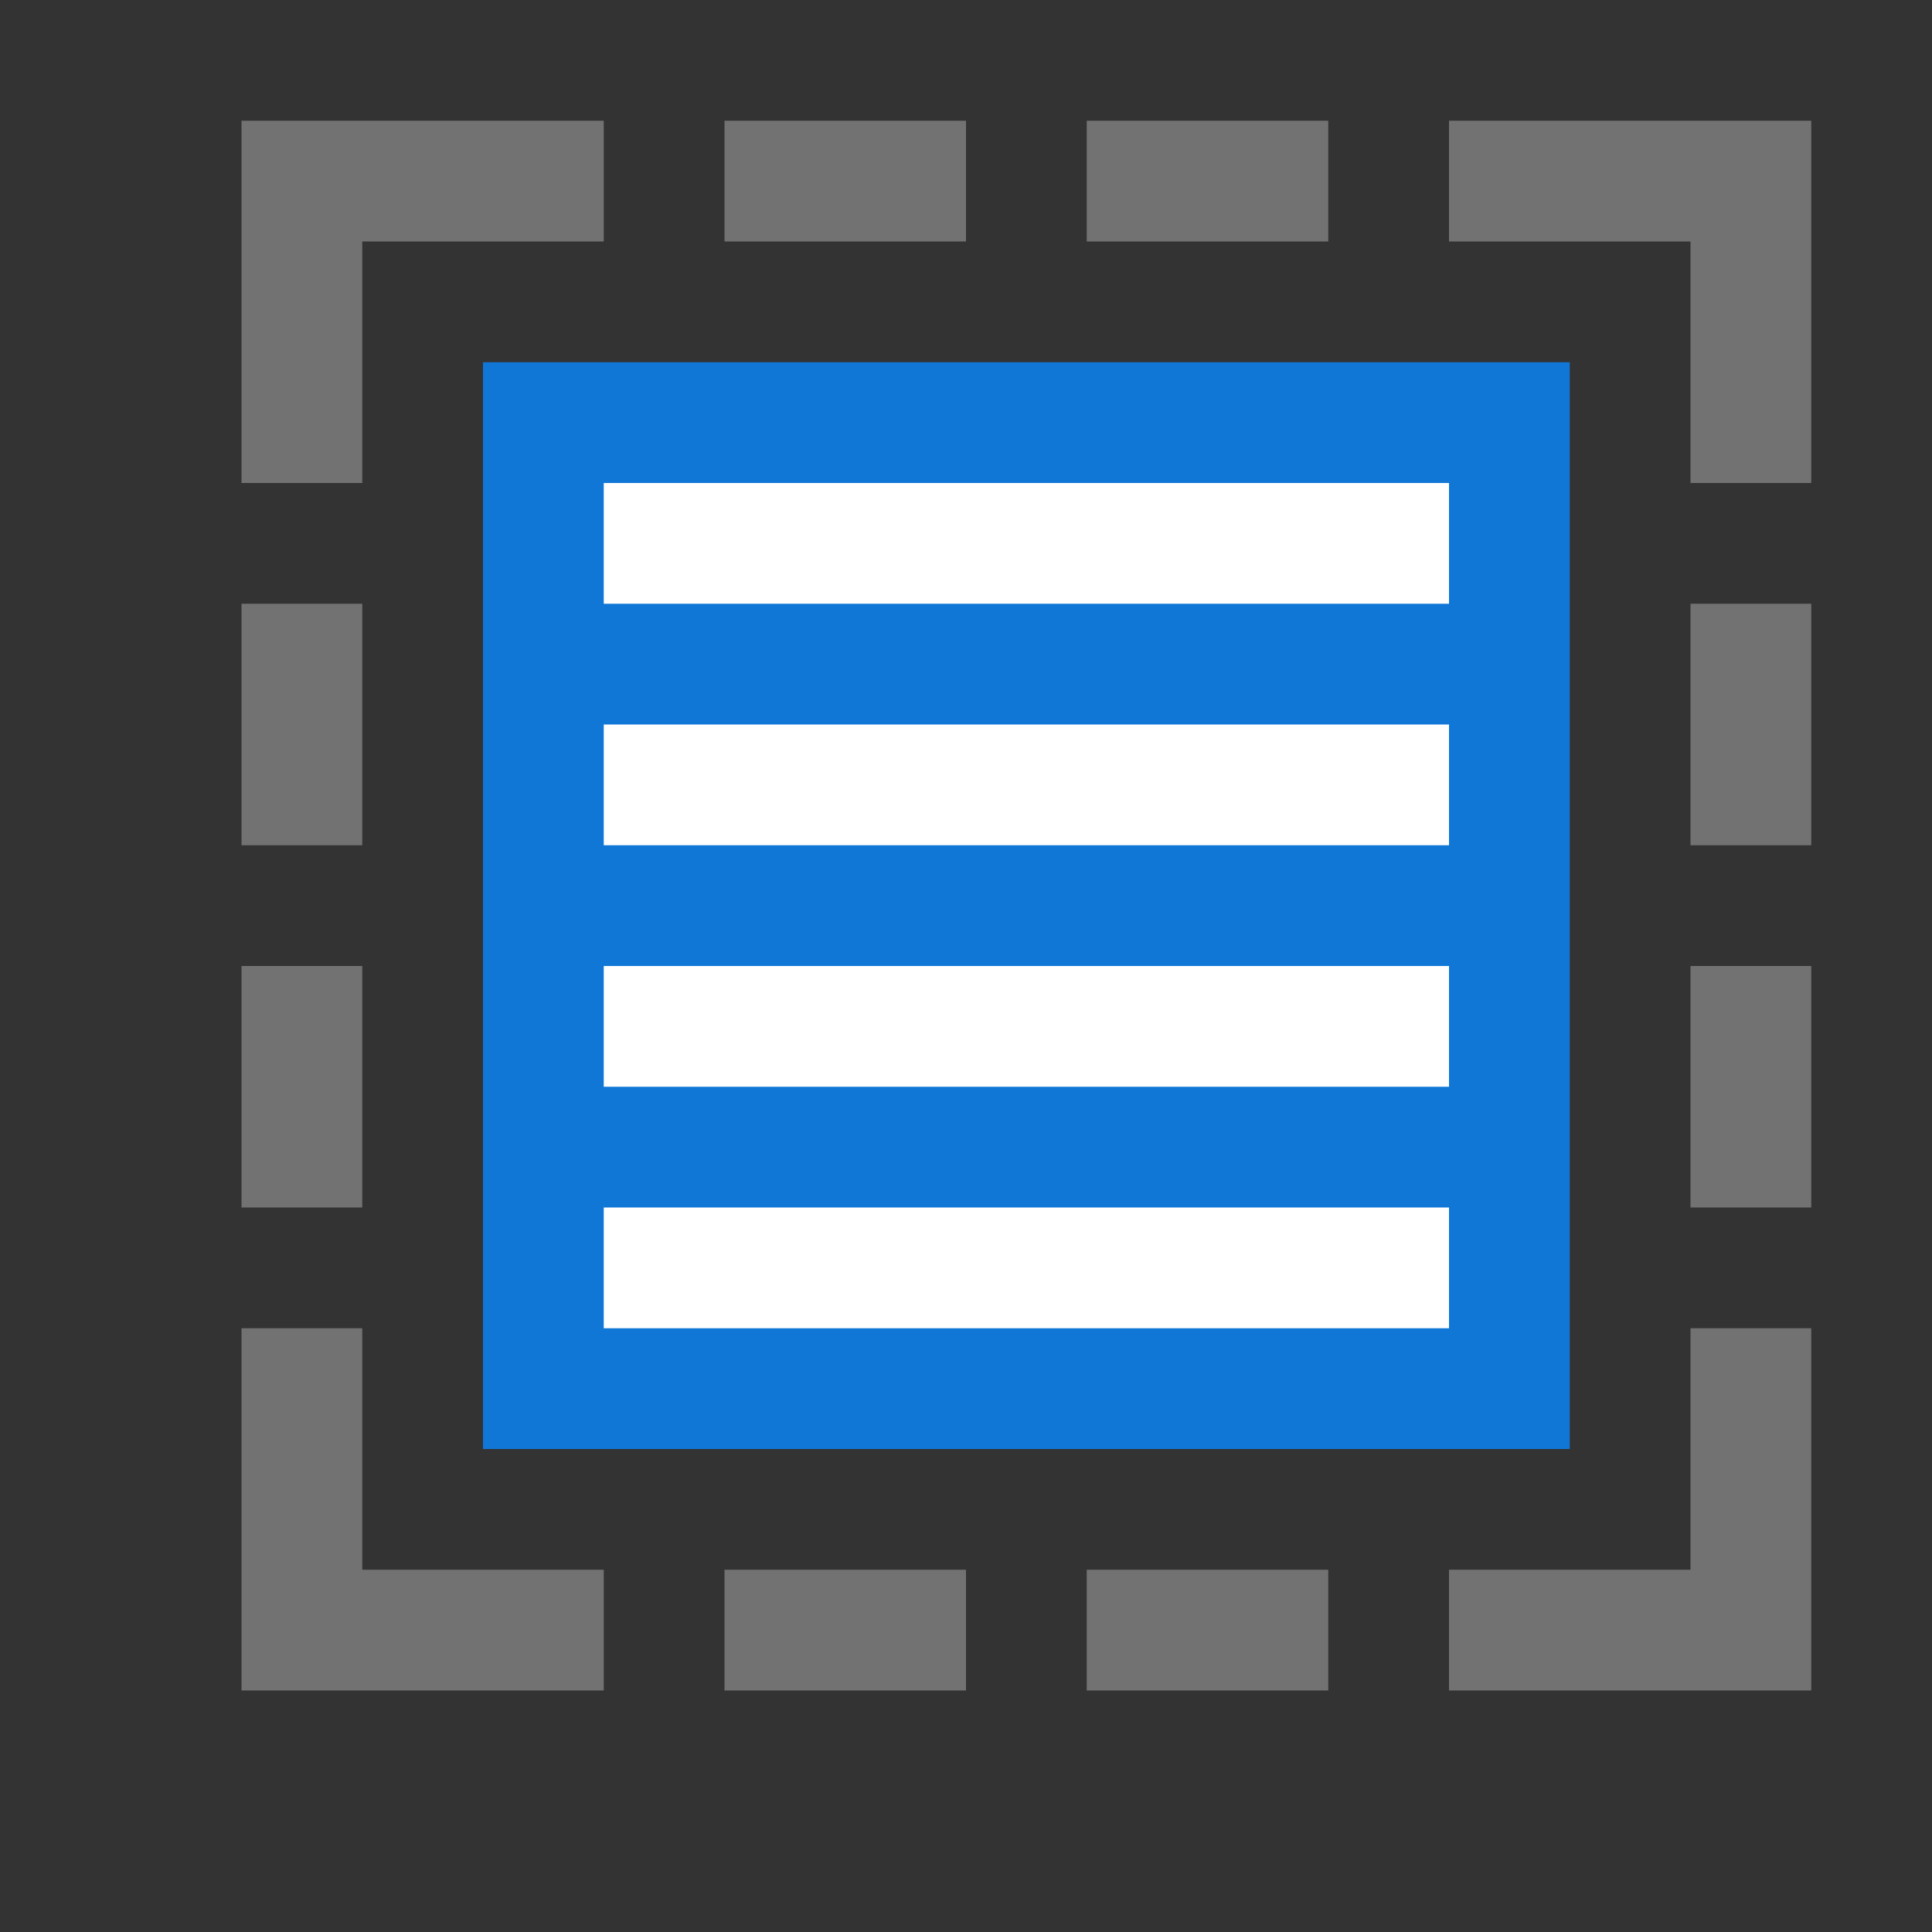 <?xml version="1.0" encoding="UTF-8"?>
<svg version="1.1" id="Слой_2" xmlns="http://www.w3.org/2000/svg" xmlns:xlink="http://www.w3.org/1999/xlink" x="0px" y="0px" viewBox="0 0 32 32" style="enable-background:new 0 0 32 32;" xml:space="preserve"><rect x="0" y="0" width="32" height="32" fill="#333333" stroke="none"/>&#13;&#10;<style type="text/css" xml:space="preserve">.Blue{fill:#1177D7;}&#13;&#10;&#9;.White{fill:#FFFFFF;}&#13;&#10;&#9;.Black{fill:#727272;}</style>
<rect x="8" y="6" class="Blue" width="18" height="18"/>
<polygon class="Black" points="6,22 4,22 4,28 10,28 10,26 6,26 "/>
<polygon class="Black" points="4,8 6,8 6,4 10,4 10,2 4,2 "/>
<polygon class="Black" points="28,26 24,26 24,28 30,28 30,22 28,22 "/>
<polygon class="Black" points="24,2 24,4 28,4 28,8 30,8 30,2 "/>
<rect x="4" y="10" class="Black" width="2" height="4"/>
<rect x="4" y="16" class="Black" width="2" height="4"/>
<rect x="12" y="2" class="Black" width="4" height="2"/>
<rect x="18" y="2" class="Black" width="4" height="2"/>
<rect x="28" y="10" class="Black" width="2" height="4"/>
<rect x="28" y="16" class="Black" width="2" height="4"/>
<rect x="12" y="26" class="Black" width="4" height="2"/>
<rect x="18" y="26" class="Black" width="4" height="2"/>
<rect x="10" y="8" class="White" width="14" height="2"/>
<rect x="10" y="12" class="White" width="14" height="2"/>
<rect x="10" y="16" class="White" width="14" height="2"/>
<rect x="10" y="20" class="White" width="14" height="2"/>
</svg>
